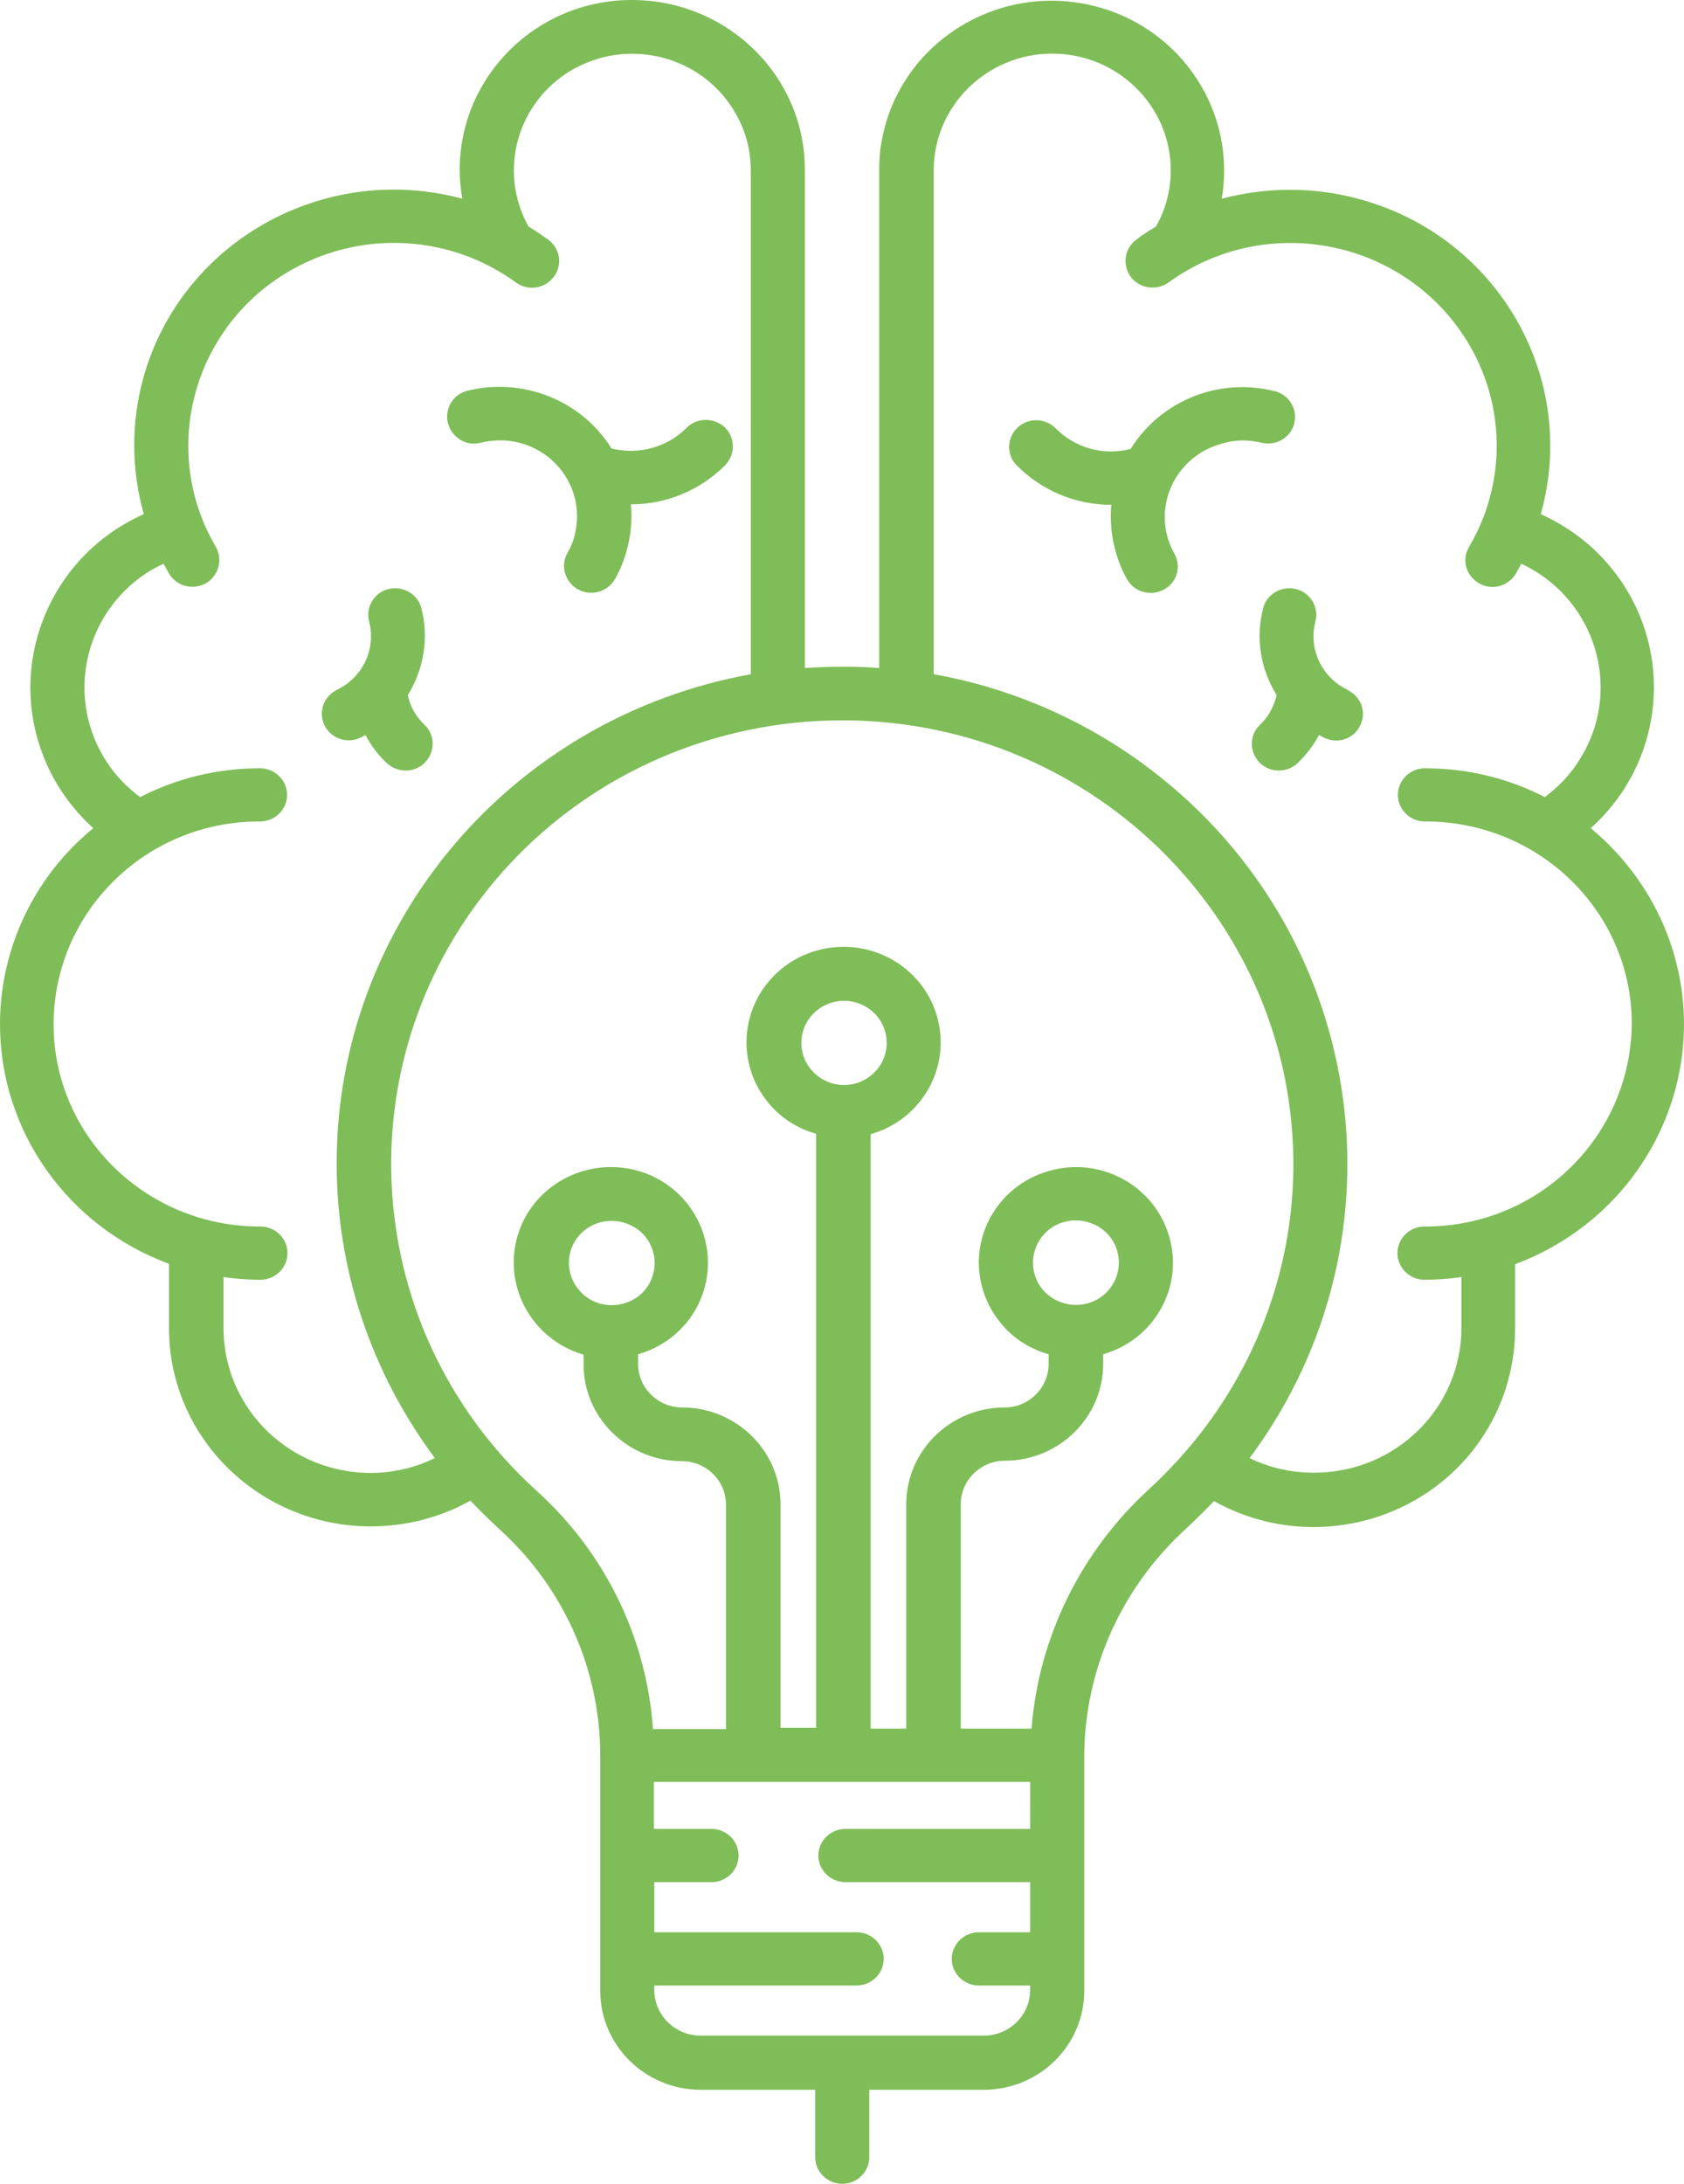 <?xml version="1.0" encoding="UTF-8"?> <svg xmlns="http://www.w3.org/2000/svg" width="54" height="70" viewBox="0 0 54 70" fill="none"><path d="M43.222 22.124C43.222 22.124 43.207 22.124 43.207 22.109C42.383 21.711 41.95 20.801 42.181 19.92C42.297 19.465 42.022 18.995 41.56 18.882C41.097 18.768 40.621 19.038 40.505 19.493C40.259 20.446 40.418 21.455 40.938 22.28C40.852 22.636 40.678 22.977 40.404 23.233C40.057 23.56 40.057 24.1 40.389 24.441C40.722 24.783 41.271 24.783 41.618 24.456C41.892 24.185 42.123 23.887 42.297 23.56C42.355 23.588 42.398 23.617 42.456 23.645C42.889 23.858 43.41 23.688 43.612 23.261C43.829 22.849 43.655 22.337 43.222 22.124Z" fill="#7FBD58"></path><path d="M40.447 14.19C40.91 14.304 41.386 14.033 41.502 13.578C41.618 13.123 41.343 12.654 40.881 12.54C39.089 12.085 37.225 12.839 36.256 14.389C35.389 14.616 34.479 14.361 33.858 13.735C33.525 13.394 32.976 13.379 32.629 13.706C32.282 14.033 32.268 14.574 32.6 14.915L32.615 14.929C33.41 15.726 34.493 16.181 35.621 16.181H35.635C35.563 17.005 35.736 17.844 36.141 18.569C36.372 18.982 36.907 19.124 37.326 18.896C37.745 18.669 37.889 18.157 37.658 17.745C36.993 16.564 37.441 15.086 38.641 14.432C38.858 14.318 39.103 14.232 39.349 14.176C39.71 14.09 40.086 14.104 40.447 14.19Z" fill="#7FBD58"></path><path d="M53.467 29.959C52.962 28.636 52.109 27.456 51.011 26.546C53.54 24.271 53.727 20.418 51.415 17.915C50.852 17.304 50.158 16.821 49.407 16.479C50.635 12.114 48.034 7.592 43.598 6.384C42.153 5.986 40.621 5.986 39.176 6.37C39.681 3.412 37.658 0.597 34.638 0.099C31.632 -0.398 28.771 1.592 28.265 4.564C28.208 4.863 28.193 5.161 28.193 5.474V21.414C27.846 21.385 27.5 21.371 27.153 21.371H26.994C26.604 21.371 26.199 21.385 25.809 21.414V5.46C25.823 2.46 23.352 0.014 20.289 6.20519e-05C17.225 -0.014 14.754 2.417 14.74 5.432C14.74 5.744 14.768 6.057 14.826 6.37C10.39 5.176 5.809 7.749 4.595 12.115C4.205 13.536 4.205 15.044 4.61 16.48C1.488 17.873 0.116 21.499 1.532 24.57C1.879 25.324 2.384 25.992 2.991 26.547C1.098 28.096 0 30.4 0 32.831C0 36.244 2.153 39.301 5.419 40.51V42.571C5.419 46.083 8.324 48.927 11.893 48.927C13.006 48.927 14.118 48.643 15.086 48.102C15.39 48.429 15.722 48.742 16.055 49.055C18.092 50.918 19.248 53.534 19.248 56.278V63.815C19.248 65.564 20.693 66.986 22.471 66.986H26.141V69.147C26.141 69.616 26.531 70 27.008 70C27.485 70 27.875 69.616 27.875 69.147V66.986H31.546C33.323 66.986 34.768 65.564 34.768 63.815V56.278C34.783 53.506 35.968 50.875 38.049 48.984C38.352 48.699 38.641 48.415 38.93 48.116C42.037 49.851 45.982 48.785 47.745 45.728C48.294 44.775 48.583 43.694 48.583 42.585V40.523C52.889 38.917 55.086 34.196 53.467 29.959ZM7.644 44.604C7.326 43.964 7.167 43.267 7.167 42.556V40.935C7.557 40.992 7.962 41.021 8.352 41.021C8.829 41.021 9.219 40.637 9.219 40.167C9.219 39.698 8.829 39.314 8.352 39.314C4.711 39.328 1.734 36.442 1.719 32.859C1.705 29.276 4.638 26.347 8.28 26.332H8.338C8.815 26.332 9.205 25.949 9.205 25.479C9.205 25.01 8.815 24.626 8.338 24.626C6.994 24.626 5.679 24.939 4.494 25.55C4.089 25.252 3.728 24.882 3.453 24.47C2.095 22.451 2.644 19.721 4.696 18.37C4.87 18.256 5.057 18.157 5.245 18.071C5.303 18.171 5.361 18.285 5.419 18.384C5.664 18.796 6.185 18.924 6.604 18.697C7.008 18.455 7.153 17.943 6.922 17.531C5.101 14.431 6.185 10.45 9.335 8.658C11.604 7.364 14.436 7.52 16.546 9.056C16.936 9.34 17.471 9.255 17.76 8.871C18.049 8.487 17.962 7.961 17.572 7.677C17.369 7.535 17.167 7.392 16.95 7.264C15.939 5.459 16.604 3.184 18.439 2.188C20.274 1.193 22.586 1.847 23.598 3.653C23.916 4.207 24.075 4.833 24.075 5.459V21.612C16.387 23.005 10.795 29.603 10.795 37.295C10.795 40.694 11.907 44.007 13.945 46.737C11.618 47.874 8.786 46.907 7.644 44.604ZM33.033 58.624H27.109C26.632 58.624 26.242 59.008 26.242 59.477C26.242 59.946 26.632 60.33 27.109 60.33H33.033V61.937H31.386C30.909 61.937 30.519 62.321 30.519 62.79C30.519 63.259 30.909 63.643 31.386 63.643H33.033V63.785C33.033 64.596 32.369 65.25 31.545 65.25H22.47C21.646 65.25 20.981 64.596 20.981 63.785V63.643H27.47C27.947 63.643 28.337 63.259 28.337 62.79C28.337 62.321 27.947 61.937 27.47 61.937H20.981V60.33H22.817C23.294 60.33 23.684 59.946 23.684 59.477C23.684 59.008 23.294 58.624 22.817 58.624H20.967V57.117H33.034L33.033 58.624ZM27.065 34.779C26.704 34.779 26.357 34.636 26.097 34.38C25.562 33.854 25.562 33.001 26.097 32.475C26.632 31.949 27.499 31.949 28.034 32.475C28.568 33.001 28.568 33.854 28.034 34.38C27.773 34.636 27.427 34.779 27.065 34.779ZM38.106 46.424C37.716 46.879 37.311 47.305 36.863 47.718C34.666 49.723 33.308 52.467 33.077 55.41H30.808V48.215C30.808 47.447 31.444 46.822 32.224 46.822C33.959 46.822 35.375 45.428 35.375 43.722V43.409C37.022 42.94 37.976 41.234 37.484 39.613C37.008 37.992 35.273 37.053 33.626 37.537C31.979 38.006 31.025 39.712 31.516 41.333C31.661 41.831 31.935 42.272 32.297 42.641C32.672 43.011 33.12 43.267 33.626 43.409V43.722C33.626 44.49 32.99 45.115 32.21 45.115C30.476 45.115 29.06 46.509 29.06 48.215V55.41H27.918V36.356C29.566 35.887 30.519 34.195 30.042 32.56C29.566 30.939 27.846 30.001 26.184 30.47C24.537 30.939 23.583 32.631 24.06 34.266C24.204 34.764 24.479 35.205 24.84 35.574C25.216 35.944 25.664 36.2 26.17 36.342V55.381H25.028V48.215C25.028 46.508 23.612 45.115 21.878 45.115C21.097 45.115 20.462 44.489 20.462 43.722V43.409C20.967 43.267 21.43 42.996 21.791 42.641C23.005 41.447 23.005 39.513 21.791 38.304C20.577 37.11 18.612 37.11 17.384 38.304C16.17 39.498 16.17 41.432 17.384 42.641C17.759 43.011 18.222 43.281 18.713 43.423V43.736C18.713 45.442 20.129 46.836 21.863 46.836C22.644 46.836 23.28 47.461 23.28 48.229V55.424H20.939C20.736 52.509 19.407 49.779 17.225 47.802C11.343 42.484 10.953 33.484 16.343 27.697C19.089 24.753 22.947 23.09 27.008 23.09H27.138C35.129 23.161 41.545 29.602 41.473 37.451C41.444 40.722 40.259 43.893 38.106 46.424ZM33.525 41.433C32.99 40.907 32.99 40.054 33.525 39.513C34.06 38.987 34.927 38.987 35.476 39.513C36.011 40.04 36.011 40.893 35.476 41.433C34.941 41.959 34.074 41.959 33.525 41.433ZM18.655 41.447C18.106 40.907 18.106 40.054 18.64 39.528C19.175 39.002 20.042 39.002 20.591 39.528C21.126 40.054 21.126 40.907 20.591 41.447C20.057 41.959 19.19 41.973 18.655 41.447ZM45.736 39.314H45.678C45.201 39.314 44.811 39.698 44.811 40.167C44.811 40.637 45.201 41.021 45.678 41.021C46.068 41.021 46.473 40.992 46.863 40.935V42.556C46.863 45.13 44.753 47.206 42.138 47.206C41.415 47.206 40.707 47.05 40.071 46.737C45.36 39.627 43.8 29.645 36.574 24.427C34.609 23.005 32.34 22.038 29.941 21.611V5.458C29.941 3.397 31.646 1.719 33.742 1.719C35.837 1.719 37.542 3.397 37.542 5.458C37.542 6.084 37.383 6.71 37.065 7.264C36.849 7.392 36.646 7.52 36.444 7.677C36.054 7.961 35.982 8.487 36.256 8.871C36.545 9.255 37.08 9.326 37.47 9.056C40.404 6.923 44.536 7.549 46.704 10.435C48.264 12.511 48.423 15.298 47.108 17.53C46.863 17.943 47.007 18.454 47.426 18.696C47.845 18.938 48.365 18.796 48.611 18.384C48.669 18.284 48.727 18.17 48.785 18.071C51.01 19.109 51.949 21.739 50.894 23.915C50.808 24.099 50.692 24.284 50.577 24.469C50.302 24.881 49.941 25.251 49.536 25.55C48.351 24.938 47.036 24.626 45.692 24.626C45.215 24.626 44.825 25.009 44.825 25.479C44.825 25.948 45.215 26.332 45.692 26.332C49.334 26.318 52.311 29.204 52.325 32.787C52.311 36.385 49.377 39.3 45.736 39.314Z" fill="#7FBD58"></path><path d="M11.184 23.73C11.314 23.73 11.444 23.702 11.56 23.645C11.618 23.617 11.661 23.588 11.719 23.56C11.892 23.887 12.124 24.2 12.398 24.456C12.745 24.783 13.294 24.783 13.627 24.441C13.959 24.1 13.959 23.56 13.612 23.233C13.338 22.977 13.15 22.636 13.077 22.28C13.598 21.441 13.757 20.432 13.511 19.493C13.395 19.038 12.918 18.768 12.456 18.882C11.994 18.995 11.719 19.465 11.835 19.92C12.066 20.801 11.632 21.711 10.809 22.109C10.375 22.323 10.202 22.82 10.404 23.247C10.549 23.546 10.852 23.73 11.184 23.73Z" fill="#7FBD58"></path><path d="M15.419 14.19C15.78 14.104 16.156 14.09 16.517 14.161C17.861 14.431 18.728 15.711 18.453 17.034C18.41 17.275 18.323 17.503 18.193 17.73C17.962 18.143 18.121 18.669 18.54 18.896C18.959 19.124 19.494 18.967 19.725 18.555C20.13 17.83 20.303 16.991 20.231 16.166H20.245C21.372 16.166 22.456 15.711 23.251 14.915C23.583 14.574 23.583 14.034 23.251 13.706C22.904 13.379 22.355 13.379 22.023 13.706L22.008 13.721C21.387 14.346 20.462 14.588 19.609 14.375C18.641 12.825 16.763 12.085 14.985 12.526C14.523 12.64 14.248 13.109 14.364 13.564C14.494 14.033 14.956 14.318 15.419 14.19Z" fill="#7FBD58"></path></svg> 